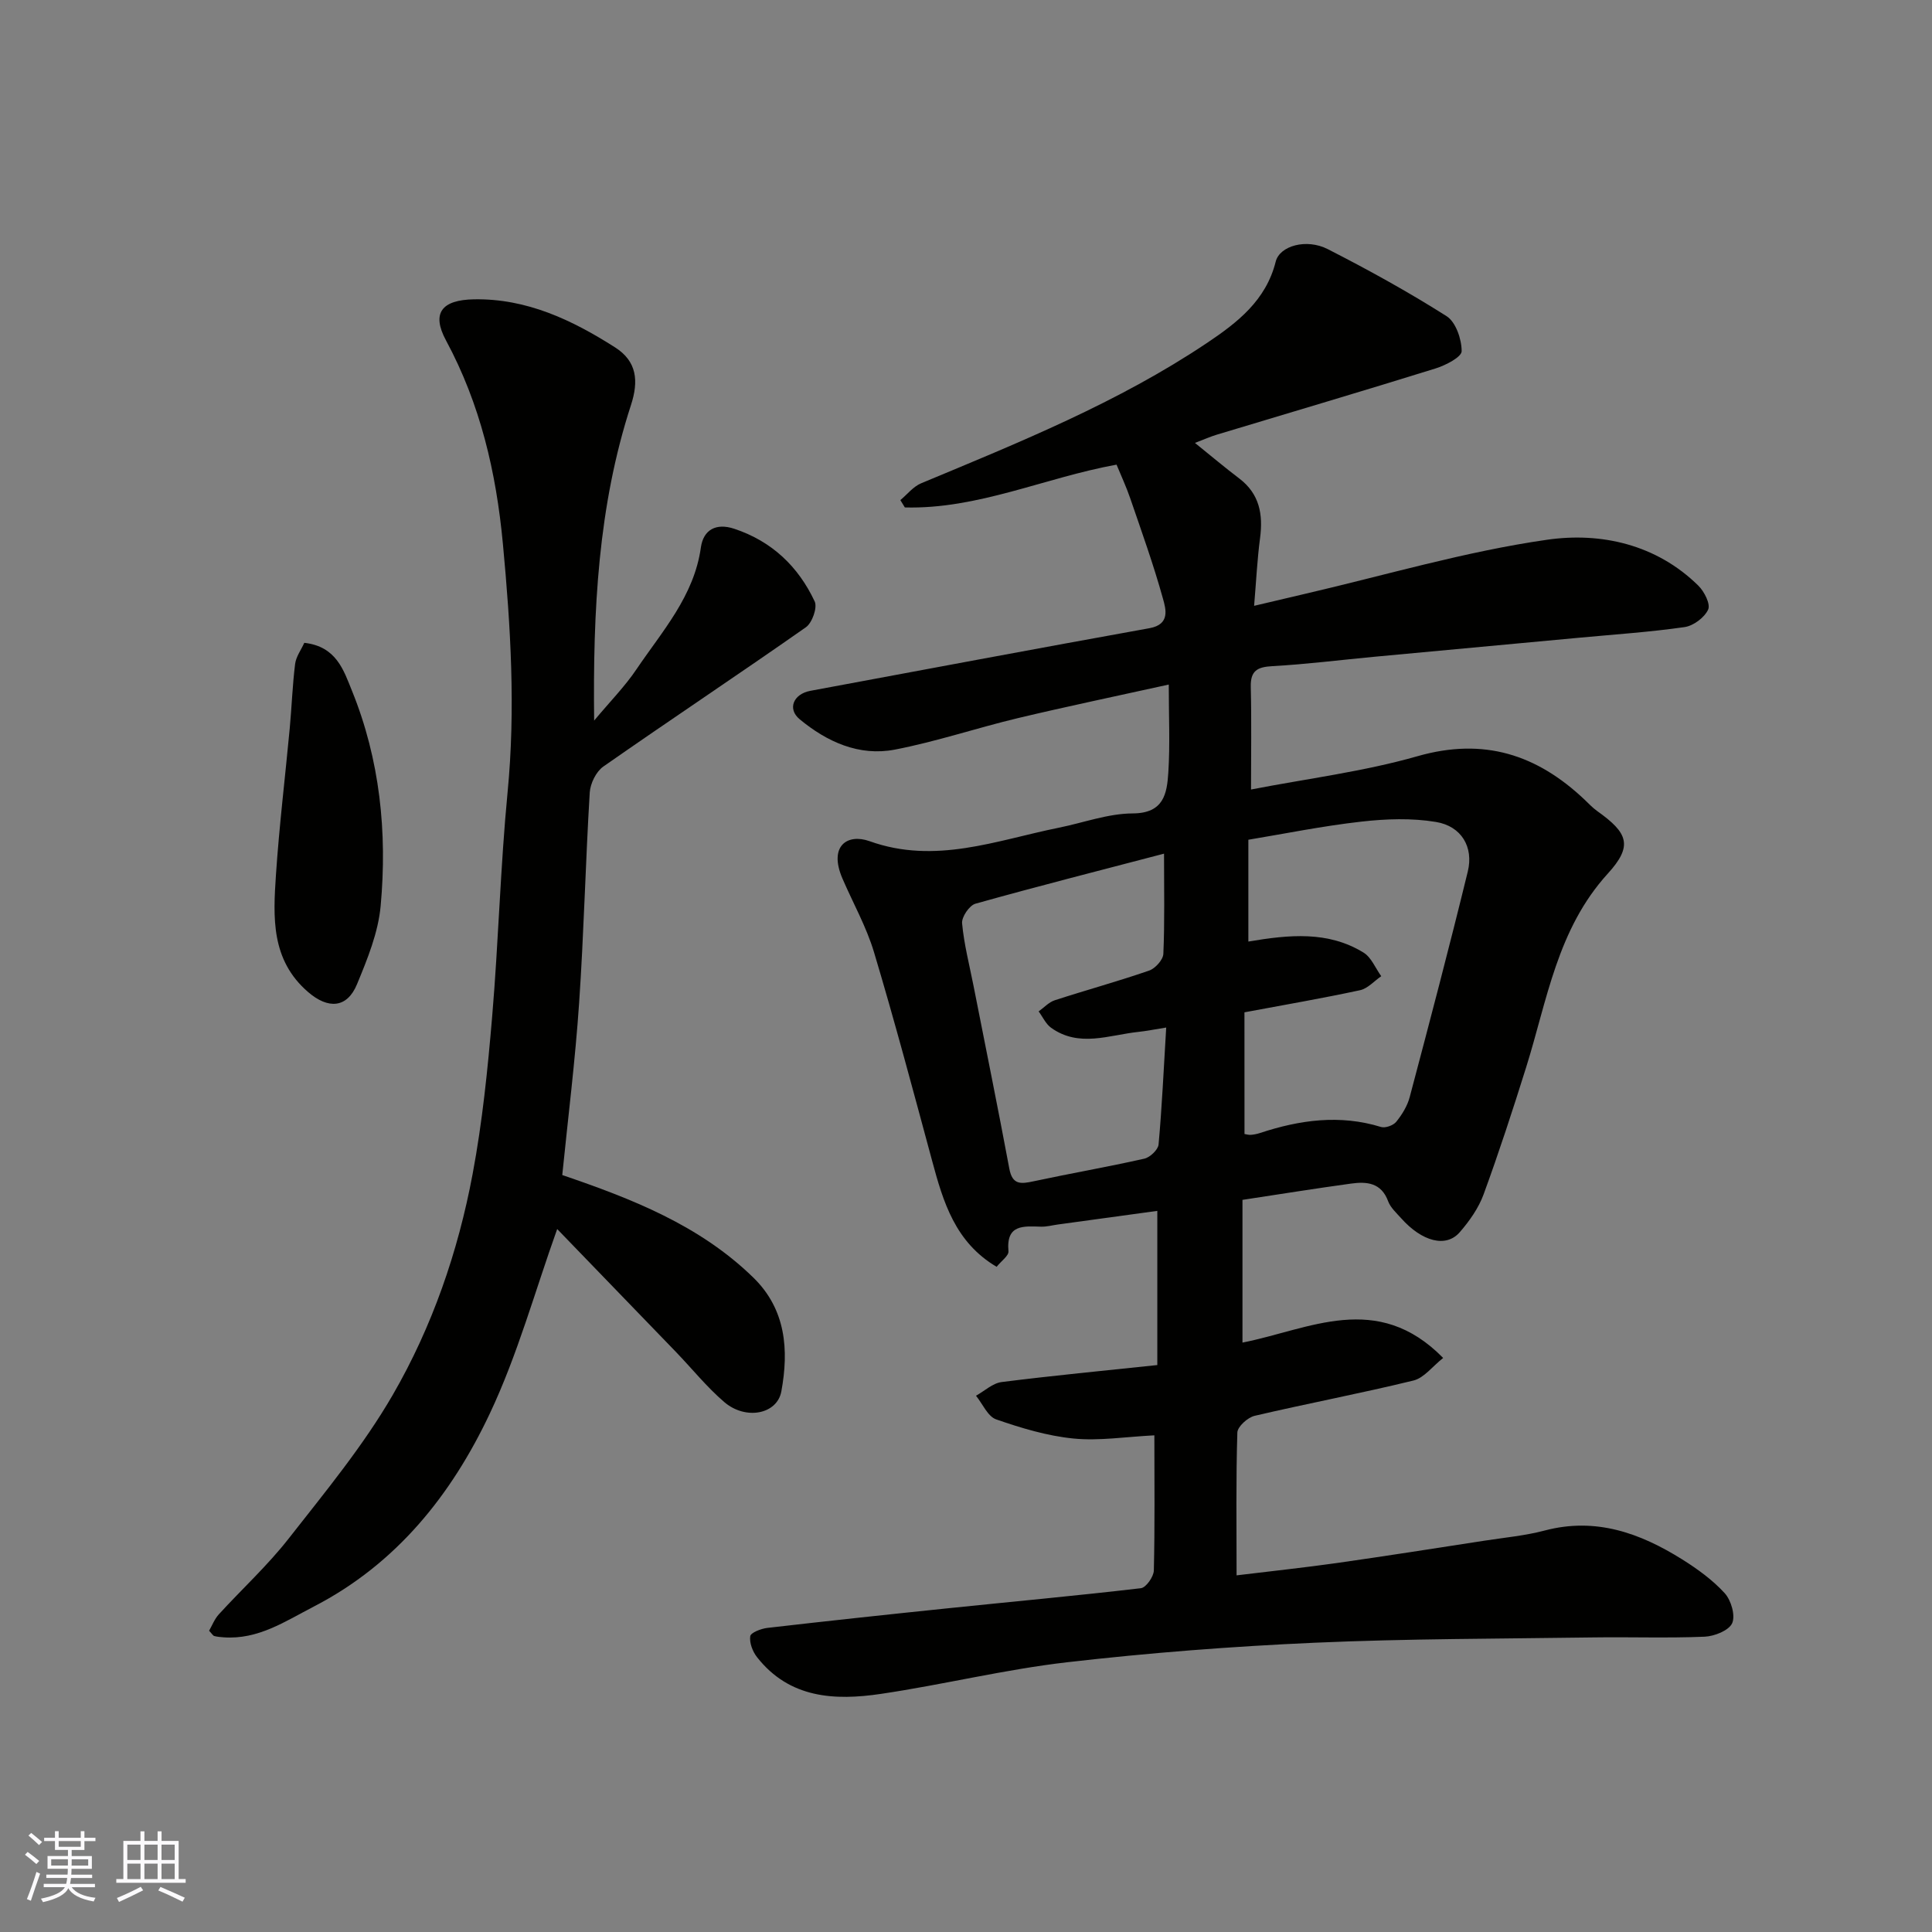 <svg enable-background="new 0 0 400 400" viewBox="0 0 400 400" xmlns="http://www.w3.org/2000/svg"><rect x="0" y="0" width="400" height="400" fill="#808080" stroke="none"/><g fill="#010100"><path d="m239 297.17c-5.97.3-11.44 1.19-16.76.66-5.42-.54-10.81-2.16-15.99-3.96-1.75-.61-2.81-3.21-4.18-4.9 1.76-.98 3.45-2.59 5.3-2.83 10.59-1.34 21.22-2.35 32.24-3.52 0-10.17 0-20.57 0-31.92-6.91.95-13.79 1.89-20.66 2.83-1.14.16-2.28.47-3.41.44-3.63-.1-7.26-.52-6.75 5.09.09.92-1.48 2-2.45 3.22-8.58-5.07-11.06-13.42-13.36-21.97-3.9-14.42-7.74-28.87-12.03-43.18-1.58-5.27-4.35-10.17-6.54-15.26-2.9-6.75 1.05-9.35 5.63-7.71 13.61 4.88 26.25-.18 39.17-2.79 5.11-1.03 10.2-2.94 15.31-2.96 6.46-.03 7.09-4.13 7.37-8.49.37-5.79.09-11.62.09-18.19-10.72 2.37-20.99 4.51-31.2 6.94-8.54 2.04-16.91 4.87-25.52 6.53-7.4 1.42-14.05-1.61-19.7-6.29-2.6-2.15-1.28-5.23 2.21-5.88 23.4-4.35 46.79-8.75 70.22-12.97 4.34-.78 3.38-3.99 2.79-6.11-1.95-7.04-4.43-13.93-6.8-20.84-.78-2.29-1.82-4.5-2.81-6.91-14.87 2.7-28.72 9.26-43.83 8.86-.31-.51-.62-1.01-.93-1.52 1.42-1.18 2.66-2.79 4.28-3.47 20.34-8.48 40.79-16.72 59.21-29.07 6.28-4.21 12.21-8.79 14.22-16.83.83-3.3 6.38-4.83 10.76-2.6 8.39 4.28 16.67 8.85 24.62 13.89 1.91 1.21 3.12 4.77 3.12 7.24 0 1.23-3.33 2.94-5.42 3.59-15.04 4.68-30.15 9.14-45.23 13.69-1.34.4-2.63.98-4.57 1.72 3.39 2.73 6.21 5.12 9.16 7.35 4.22 3.2 4.97 7.44 4.32 12.37-.58 4.37-.79 8.78-1.23 14.01 4.02-.95 7.13-1.69 10.24-2.41 16.81-3.89 33.46-8.85 50.48-11.28 11.06-1.58 22.56.94 31.27 9.53 1.22 1.21 2.54 3.81 2.01 4.94-.76 1.65-3.03 3.35-4.87 3.62-7.15 1.03-14.37 1.51-21.57 2.18-14.23 1.33-28.47 2.64-42.7 3.97-7.03.66-14.05 1.55-21.09 1.94-3.12.17-4.54.95-4.46 4.3.17 6.99.05 13.98.05 21.24 11.66-2.26 23.32-3.71 34.48-6.9 13.72-3.92 24.72-.34 34.6 9.02.84.8 1.65 1.67 2.59 2.34 6.41 4.55 7.44 7.2 2.19 12.96-10.47 11.5-12.54 26.18-16.89 40.07-2.77 8.84-5.64 17.65-8.82 26.34-1.04 2.84-2.92 5.5-4.92 7.81-2.83 3.29-7.81 1.99-12.16-2.89-.98-1.1-2.19-2.18-2.68-3.5-1.42-3.87-4.45-4.11-7.69-3.66-7.43 1.02-14.83 2.21-22.47 3.37v29.55c13.84-2.73 27.85-10.78 41.55 3.18-2.21 1.74-3.95 4.13-6.14 4.67-10.91 2.67-21.96 4.75-32.89 7.31-1.44.34-3.54 2.23-3.58 3.46-.3 9.62-.16 19.26-.16 29.57 7.23-.88 14-1.6 20.74-2.55 10.19-1.45 20.36-3.05 30.53-4.62 4.2-.65 8.47-1.04 12.56-2.12 10.55-2.78 19.73.54 28.42 5.98 3.17 1.99 6.31 4.26 8.81 7 1.33 1.46 2.25 4.62 1.55 6.21-.68 1.52-3.67 2.71-5.7 2.8-7.65.32-15.33.04-22.99.15-19.27.28-38.55.25-57.79 1.1-17.09.76-34.19 2.08-51.19 4.04-12.94 1.49-25.67 4.64-38.57 6.55-9.56 1.42-18.95.95-25.66-7.61-.91-1.16-1.6-2.97-1.4-4.33.11-.75 2.25-1.57 3.55-1.72 12.38-1.43 24.77-2.76 37.16-4.04 13.39-1.39 26.8-2.61 40.17-4.18 1.06-.12 2.65-2.38 2.68-3.67.22-9.13.11-18.28.11-27.98zm18.66-62.39c.34.05.83.21 1.29.18.64-.05 1.3-.18 1.91-.38 8.24-2.72 16.53-3.88 25.07-1.25.89.27 2.54-.32 3.15-1.08 1.21-1.5 2.31-3.29 2.79-5.13 4.12-15.53 8.21-31.07 12.02-46.68 1.24-5.07-1.32-9.39-6.57-10.26-5.03-.84-10.37-.65-15.48-.07-8 .9-15.91 2.51-23.38 3.75v21.08c8.48-1.44 16.51-2.22 23.84 2.28 1.62.99 2.47 3.23 3.67 4.89-1.45 1-2.79 2.55-4.38 2.9-7.74 1.67-15.55 3.01-23.94 4.58.01 8.28.01 16.49.01 25.19zm-16.21-22.04c-2.6.41-4.17.74-5.74.9-6.08.64-12.3 3.3-18.09-.85-1.1-.79-1.73-2.24-2.58-3.39 1.11-.79 2.11-1.91 3.35-2.31 6.49-2.11 13.08-3.91 19.52-6.14 1.28-.44 2.9-2.24 2.95-3.47.29-6.63.14-13.29.14-20.74-13.33 3.49-26.23 6.77-39.04 10.36-1.26.35-2.89 2.75-2.77 4.06.4 4.35 1.52 8.64 2.37 12.95 2.48 12.61 5.05 25.21 7.41 37.85.63 3.39 2.39 3.18 4.99 2.62 7.64-1.64 15.34-2.97 22.96-4.69 1.19-.27 2.85-1.85 2.95-2.94.7-7.71 1.05-15.45 1.58-24.21z"/><path d="m115.36 254.46c-4.57 12.75-8.18 26-13.96 38.22-7.93 16.79-19.29 31.08-36.41 39.93-5.98 3.09-11.55 6.89-18.69 6.38-.65-.05-1.31-.1-1.94-.27-.27-.08-.47-.46-1.07-1.09.59-1.02 1.1-2.38 2-3.38 4.8-5.26 10.1-10.11 14.47-15.7 7.55-9.64 15.44-19.19 21.55-29.74 8.17-14.12 13.53-29.66 16.54-45.74 2.02-10.76 3.13-21.73 4.05-32.65 1.31-15.44 1.7-30.97 3.19-46.39 1.67-17.23.64-34.28-.97-51.43-1.39-14.82-4.66-28.9-11.78-42.12-3.08-5.71-.83-8.39 5.79-8.51 10.94-.19 20.31 4.28 29.21 9.95 4.52 2.88 4.93 6.93 3.29 11.96-6.8 20.89-7.88 42.5-7.62 65.31 3.33-3.99 6.37-7.07 8.75-10.6 5.34-7.91 11.94-15.15 13.35-25.25.51-3.63 3.11-5.13 6.92-3.86 7.77 2.58 13.25 7.81 16.64 15.04.6 1.27-.52 4.43-1.81 5.34-13.89 9.74-28.03 19.12-41.94 28.84-1.5 1.05-2.7 3.5-2.82 5.38-.88 14.52-1.21 29.08-2.2 43.59-.81 11.92-2.3 23.79-3.49 35.61 14.26 4.87 28.39 10.33 39.57 21.24 6.76 6.6 7.36 14.99 5.79 23.55-.88 4.76-7.39 6-11.81 2.22-3.63-3.11-6.67-6.91-10-10.37-8.31-8.62-16.67-17.25-24.6-25.46z"/><path d="m63 133.09c6.65.74 8.15 5.69 9.86 9.9 5.81 14.3 7.34 29.36 5.95 44.57-.5 5.52-2.74 11-4.89 16.2-2.07 5.02-6 5.19-10.12 1.64-7.74-6.66-7.25-15.5-6.67-24.24.68-10.15 1.91-20.26 2.86-30.4.41-4.43.56-8.88 1.11-13.29.19-1.52 1.25-2.93 1.9-4.38z"/></g><path d="m5.17 384 .55-.58c.85.61 1.65 1.24 2.4 1.87l-.59.64c-.83-.73-1.62-1.37-2.36-1.93m1.22 9.53-.82-.34c.71-1.76 1.37-3.64 1.98-5.63.24.13.5.25.76.36-.6 1.67-1.24 3.54-1.92 5.61m-.5-13.5.57-.54c.56.44 1.31 1.06 2.26 1.87l-.64.64c-.68-.66-1.41-1.32-2.19-1.97m3.25.46h2.24v-1.36h.77v1.36h4.57v-1.36h.76v1.36h2.28v.69h-2.28v1.84h-2.64v1.26h4.18v2.64h-4.21c0 .45-.02.86-.05 1.21h4.32v.69h-4.38c-.04.34-.1.75-.19 1.22h5.15v.69h-4.82c.87 1.19 2.51 1.92 4.93 2.19-.17.31-.3.57-.37.76-2.77-.49-4.52-1.41-5.26-2.76-.56 1.26-2.3 2.23-5.24 2.9-.12-.24-.26-.48-.43-.72 2.73-.55 4.38-1.34 4.96-2.38h-4.38v-.69h4.65c.1-.38.17-.79.21-1.22h-4.32v-.69h4.4c.03-.34.05-.75.05-1.21h-4.2v-2.64h4.23v-1.26h-2.69v-1.84h-2.24zm1.46 4.46v1.29h3.45c.01-.4.02-.57.01-.53v-.32-.45h-3.46zm1.55-2.59h4.57v-1.19h-4.57zm6.11 2.59h-3.42v.77c-.01.19-.01.37-.02.53h3.44z" fill="#fbfafc"/><path d="m32.63 379.16h.82v1.98h3.54v7.89h1.45v.78h-14.36v-.78h1.46v-7.89h3.54v-1.98h.82v1.98h2.73zm-3.49 11.48.5.73c-1.61.82-3.28 1.63-5 2.41-.13-.27-.28-.55-.44-.82 1.75-.72 3.4-1.49 4.94-2.32m-2.78-5.55h2.73v-3.18h-2.73zm0 3.95h2.73v-3.2h-2.73zm3.54-3.95h2.73v-3.18h-2.73zm0 3.95h2.73v-3.2h-2.73zm7.89 4.68c-1.84-.92-3.51-1.7-5.02-2.32l.45-.73c1.89.8 3.57 1.55 5.04 2.23zm-1.62-11.81h-2.73v3.18h2.73zm-2.73 7.13h2.73v-3.2h-2.73z" fill="#fbfafc"/></svg>